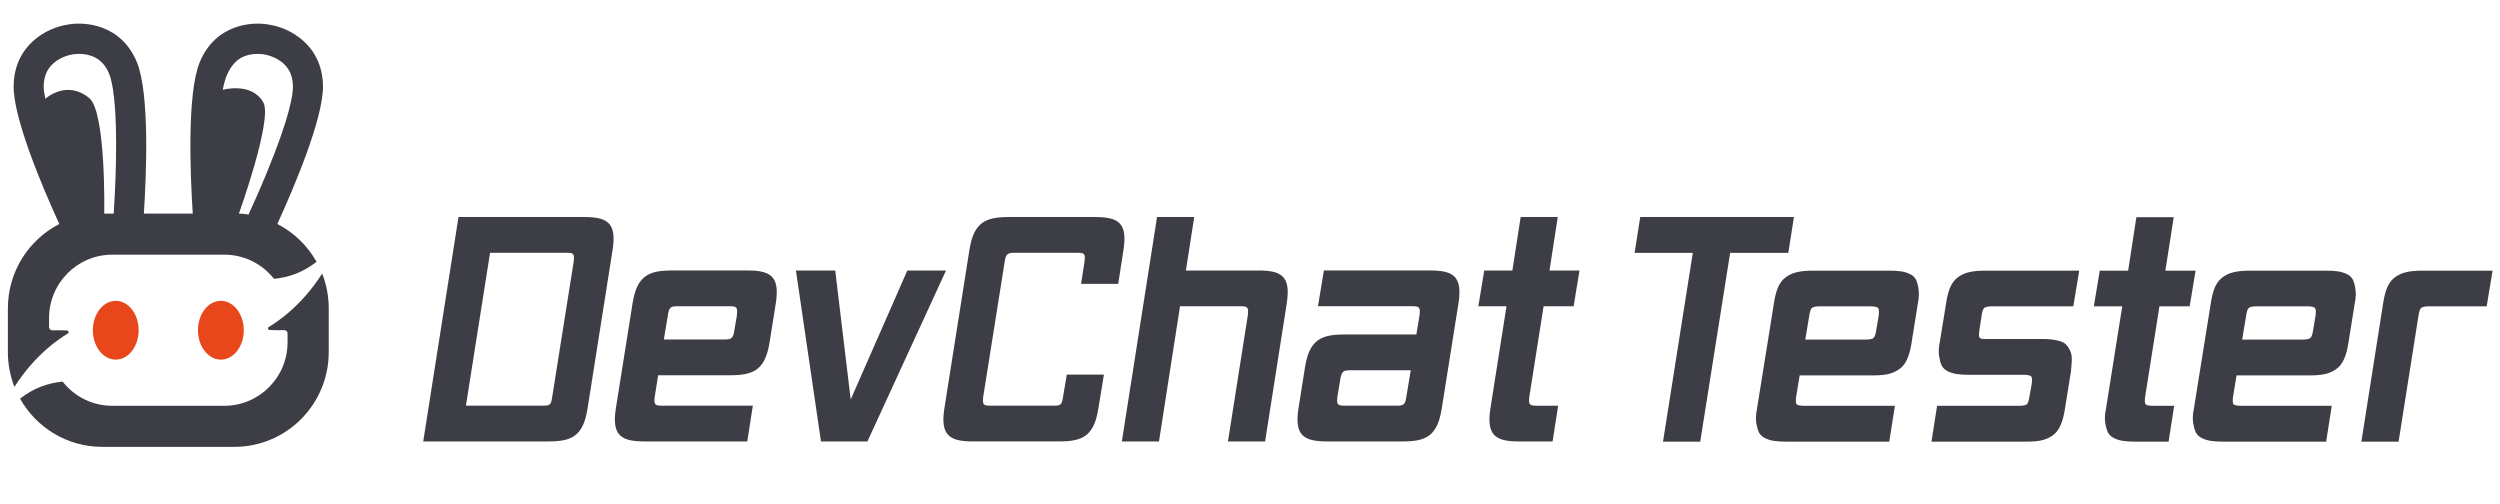 <svg width="1270" height="256" viewBox="0 0 1270 256" fill="none" xmlns="http://www.w3.org/2000/svg">
<g clip-path="url(#clip0_1903_17178)">
<path d="M24.999 176.233C28.057 173.655 31.233 171.378 34.468 169.391C35.143 168.978 34.885 167.933 34.098 167.886C31.65 167.745 29.161 167.721 26.637 167.815C25.703 167.851 24.917 167.114 24.917 166.17V161.633C24.917 143.818 39.293 129.372 57.022 129.372H113.978C124.204 129.372 133.309 134.174 139.186 141.654C146.982 140.875 153.879 138.356 160.818 133C156.204 124.794 149.259 118.087 140.888 113.781C149.488 94.945 164.405 59.817 164.071 43.436C163.636 22.364 146.6 14.13 137.395 12.649C128.272 10.684 109.428 12.177 101.444 31.661C94.94 47.535 96.642 88.692 97.922 108.513H73.084C74.364 88.687 76.066 47.535 69.562 31.661C61.572 12.171 42.728 10.684 33.605 12.649C24.394 14.13 7.358 22.364 6.929 43.436C6.595 59.817 21.517 94.957 30.118 113.793C14.614 121.768 4 137.967 4 156.666V178.847C4 185.094 5.186 191.063 7.34 196.543C12.495 188.456 18.506 181.684 24.999 176.233ZM115.557 37.495C117.993 32.346 121.222 29.083 126.276 27.898C130.268 26.96 133.843 27.579 134.313 27.668L134.46 27.715L134.853 27.768C135.229 27.839 138.845 28.547 142.279 30.9C146.565 33.844 148.702 38.044 148.819 43.742C148.907 47.907 147.299 59.15 135.564 87.637C132.217 95.765 128.836 103.357 126.229 109.044C124.433 108.59 121.375 108.513 121.375 108.513C121.375 108.513 138.558 60.696 133.802 52.101C127.944 41.513 113.185 45.6 113.185 45.6C113.185 45.6 113.843 41.123 115.563 37.489L115.557 37.495ZM52.948 108.513C52.948 108.513 53.958 57.41 45.428 49.895C33.741 40.209 23.009 50.196 23.009 50.196C22.328 46.786 22.163 45.158 22.187 43.748C22.304 38.05 24.441 33.844 28.727 30.906C32.108 28.582 35.665 27.862 36.135 27.774H36.288L36.669 27.674C37.039 27.603 40.667 26.948 44.724 27.898C49.778 29.083 53.283 32.222 55.443 37.495C57.022 41.347 59.564 52.414 58.883 83.236C58.666 92.969 58.173 102.113 57.762 108.513H52.948Z" fill="#3D3E45"/>
<path d="M163.66 138.969C158.505 147.057 152.494 153.829 146.001 159.28C142.943 161.858 139.767 164.135 136.532 166.122C135.857 166.535 136.115 167.585 136.902 167.627C139.35 167.768 141.839 167.792 144.363 167.697C145.297 167.662 146.083 168.399 146.083 169.343V173.88C146.083 191.695 131.707 206.141 113.978 206.141H57.022C46.796 206.141 37.691 201.339 31.814 193.859C24.018 194.638 17.121 197.157 10.182 202.513C18.406 217.131 34.016 227 51.921 227H119.079C145.543 227 167 205.439 167 178.847V156.666C167 150.419 165.814 144.45 163.66 138.969Z" fill="#3D3E45"/>
<path d="M58.801 182.693C65.227 182.693 70.437 176.006 70.437 167.757C70.437 159.507 65.227 152.82 58.801 152.82C52.375 152.82 47.166 159.507 47.166 167.757C47.166 176.006 52.375 182.693 58.801 182.693Z" fill="#E8471C"/>
<path d="M112.205 182.693C118.631 182.693 123.84 176.006 123.84 167.757C123.84 159.507 118.631 152.82 112.205 152.82C105.779 152.82 100.569 159.507 100.569 167.757C100.569 176.006 105.779 182.693 112.205 182.693Z" fill="#E8471C"/>
</g>
<path d="M1199.58 224.353L1210.61 154.225C1211.13 150.727 1211.87 147.873 1212.85 145.661C1213.88 143.45 1215.27 141.752 1217.02 140.569C1218.77 139.386 1220.67 138.589 1222.73 138.178C1224.83 137.715 1227.48 137.483 1230.67 137.483H1266.24L1263.23 155.613H1234.14C1232.03 155.613 1230.65 155.87 1229.98 156.385C1229.36 156.899 1228.9 158.236 1228.59 160.396L1218.48 224.353H1199.58Z" fill="#3D3E45"/>
<path d="M1129.38 224.353C1126.86 224.353 1124.75 224.224 1123.06 223.967C1121.41 223.71 1119.87 223.221 1118.43 222.501C1117.04 221.781 1116.04 220.804 1115.42 219.569C1114.85 218.335 1114.42 216.741 1114.11 214.786C1113.8 212.78 1113.93 210.389 1114.49 207.611L1123.06 154.225C1123.57 150.727 1124.32 147.873 1125.29 145.661C1126.32 143.45 1127.71 141.752 1129.46 140.569C1131.21 139.386 1133.11 138.589 1135.17 138.178C1137.28 137.715 1139.93 137.483 1143.12 137.483H1181.54C1184.06 137.483 1186.14 137.612 1187.78 137.869C1189.48 138.126 1191.02 138.615 1192.41 139.335C1193.8 140.055 1194.78 141.032 1195.35 142.267C1195.91 143.501 1196.32 145.121 1196.58 147.127C1196.89 149.081 1196.76 151.447 1196.19 154.225L1193.03 173.975C1192.52 177.472 1191.74 180.326 1190.72 182.538C1189.74 184.75 1188.38 186.447 1186.63 187.63C1184.88 188.813 1182.95 189.636 1180.84 190.099C1178.78 190.51 1176.16 190.716 1172.97 190.716H1136.17L1134.4 201.439C1134.09 203.6 1134.19 204.937 1134.71 205.451C1135.27 205.914 1136.61 206.146 1138.72 206.146H1184.54L1181.69 224.353H1129.38ZM1176.29 160.396C1176.6 158.236 1176.47 156.899 1175.9 156.385C1175.39 155.87 1174.1 155.613 1172.05 155.613H1146.59C1144.48 155.613 1143.09 155.87 1142.42 156.385C1141.8 156.899 1141.34 158.236 1141.03 160.396L1139.03 172.509H1169.35C1171.45 172.509 1172.84 172.277 1173.51 171.814C1174.23 171.3 1174.75 169.963 1175.05 167.803L1176.29 160.396Z" fill="#3D3E45"/>
<path d="M1084.73 224.352C1082.21 224.352 1080.1 224.224 1078.4 223.967C1076.76 223.71 1075.22 223.221 1073.78 222.501C1072.39 221.781 1071.38 220.804 1070.77 219.569C1070.2 218.335 1069.76 216.74 1069.46 214.786C1069.15 212.78 1069.28 210.389 1069.84 207.611L1078.1 155.613H1063.67L1066.68 137.483H1081.1L1085.28 110.349H1104.25L1100.01 137.483H1115.36L1112.35 155.613H1097L1089.75 201.439C1089.44 203.599 1089.54 204.937 1090.05 205.451C1090.57 205.914 1091.88 206.145 1093.99 206.145H1104.48L1101.63 224.352H1084.73Z" fill="#3D3E45"/>
<path d="M981.187 224.353L984.041 206.146H1025.47C1027.58 206.146 1028.94 205.914 1029.56 205.451C1030.18 204.937 1030.64 203.6 1030.95 201.439L1032.1 195.113C1032.41 192.953 1032.31 191.642 1031.8 191.179C1031.28 190.664 1030 190.407 1027.94 190.407H1000.32C997.799 190.407 995.69 190.279 993.993 190.021C992.347 189.764 990.804 189.276 989.364 188.556C987.976 187.836 986.973 186.858 986.355 185.624C985.79 184.39 985.353 182.795 985.044 180.841C984.735 178.835 984.864 176.443 985.43 173.666L988.593 154.225C989.107 150.727 989.853 147.873 990.83 145.661C991.859 143.45 993.247 141.752 994.996 140.569C996.745 139.386 998.648 138.589 1000.71 138.178C1002.81 137.715 1005.46 137.483 1008.65 137.483H1056.25L1053.24 155.613H1012.2C1010.09 155.613 1008.7 155.87 1008.03 156.385C1007.42 156.899 1006.95 158.236 1006.65 160.396L1005.57 167.494C1005.26 169.397 1005.23 170.657 1005.49 171.274C1005.8 171.892 1006.54 172.2 1007.73 172.2H1037.27C1039.38 172.2 1041.16 172.303 1042.6 172.509C1044.09 172.663 1045.5 172.972 1046.84 173.435C1048.18 173.897 1049.18 174.54 1049.85 175.363C1050.57 176.135 1051.19 177.138 1051.7 178.372C1052.27 179.606 1052.52 181.098 1052.47 182.847C1052.42 184.595 1052.27 186.627 1052.01 188.941L1049 207.611C1048.49 211.109 1047.71 213.963 1046.69 216.175C1045.71 218.386 1044.37 220.084 1042.67 221.267C1040.98 222.45 1039.07 223.272 1036.96 223.735C1034.91 224.147 1032.28 224.353 1029.1 224.353H981.187Z" fill="#3D3E45"/>
<path d="M907.45 224.353C904.929 224.353 902.821 224.224 901.123 223.967C899.478 223.71 897.935 223.221 896.494 222.501C895.106 221.781 894.103 220.804 893.486 219.569C892.92 218.335 892.483 216.741 892.174 214.786C891.866 212.78 891.994 210.389 892.56 207.611L901.123 154.225C901.638 150.727 902.383 147.873 903.361 145.661C904.389 143.45 905.778 141.752 907.527 140.569C909.275 139.386 911.178 138.589 913.236 138.178C915.344 137.715 917.993 137.483 921.182 137.483H959.602C962.122 137.483 964.205 137.612 965.851 137.869C967.548 138.126 969.091 138.615 970.48 139.335C971.868 140.055 972.846 141.032 973.411 142.267C973.977 143.501 974.389 145.121 974.646 147.127C974.954 149.081 974.826 151.447 974.26 154.225L971.097 173.975C970.583 177.472 969.811 180.326 968.783 182.538C967.805 184.75 966.442 186.447 964.694 187.63C962.945 188.813 961.016 189.636 958.908 190.099C956.85 190.51 954.227 190.716 951.038 190.716H914.239L912.464 201.439C912.156 203.6 912.258 204.937 912.773 205.451C913.339 205.914 914.676 206.146 916.784 206.146H962.611L959.756 224.353H907.45ZM954.356 160.396C954.664 158.236 954.536 156.899 953.97 156.385C953.456 155.87 952.17 155.613 950.113 155.613H924.654C922.545 155.613 921.156 155.87 920.488 156.385C919.87 156.899 919.408 158.236 919.099 160.396L917.093 172.509H947.412C949.521 172.509 950.91 172.277 951.578 171.814C952.298 171.3 952.813 169.963 953.121 167.803L954.356 160.396Z" fill="#3D3E45"/>
<path d="M844.816 224.353L859.938 128.457H830.39L833.244 110.25H911.318L908.464 128.457H878.916L863.718 224.353H844.816Z" fill="#3D3E45"/>
<path d="M215 224.25L232.913 110.25H296.585C308.373 110.25 313.397 112.938 311.197 126.99L298.473 207.51C296.273 221.562 290.46 224.25 278.672 224.25H215ZM291.396 133.142C292.02 128.557 291.232 128.409 287.308 128.409H248.954L236.689 206.091H275.043C279.444 206.091 279.92 205.926 280.544 201.506L291.396 133.142Z" fill="#3D3E45"/>
<path d="M327.622 224.25C315.834 224.25 310.645 221.562 312.846 207.51L321.334 154.138C323.534 140.086 329.511 137.398 341.299 137.398H379.489C391.278 137.398 396.302 140.086 394.102 154.138L390.949 173.88C388.749 187.932 382.773 190.621 370.984 190.621H334.354L332.63 201.358C332.006 205.943 332.942 206.091 336.866 206.091H382.445L379.621 224.25H327.59H327.622ZM374.301 160.307C374.925 155.721 373.989 155.573 370.065 155.573H344.764C340.839 155.573 339.887 155.738 339.263 160.307L337.227 172.462H367.405C371.329 172.462 372.429 172.297 373.069 167.728L374.334 160.307H374.301Z" fill="#3D3E45"/>
<path d="M417.055 224.25L404.33 137.414H424.295L432.16 202.941L460.925 137.414H480.579L440.648 224.25H417.071H417.055Z" fill="#3D3E45"/>
<path d="M494.511 224.25C482.722 224.25 477.534 221.562 479.734 207.51L492.459 126.99C494.659 112.938 500.635 110.25 512.424 110.25H556.114C567.903 110.25 572.927 112.938 570.727 126.99L568.051 144.193H549.185L550.909 133.142C551.533 128.557 550.745 128.409 546.821 128.409H516.02C512.096 128.409 510.996 128.574 510.355 133.142L499.502 201.358C498.878 205.943 499.814 206.091 503.738 206.091H534.54C538.94 206.091 539.416 205.926 540.04 201.506L541.928 190.291H560.794L557.97 207.493C555.769 221.545 549.957 224.234 538.169 224.234H494.478L494.511 224.25Z" fill="#3D3E45"/>
<path d="M674.402 224.25C662.613 224.25 657.425 221.562 659.625 207.509L662.925 186.662C665.125 172.61 671.102 169.922 682.89 169.922H719.52L721.097 160.29C721.72 155.705 720.785 155.556 716.861 155.556H669.542L672.53 137.397H726.285C738.074 137.397 743.098 140.086 740.898 154.138L732.409 207.509C730.209 221.562 724.397 224.25 712.608 224.25H674.418H674.402ZM716.68 188.097H686.502C682.578 188.097 681.626 188.262 680.838 192.831L679.426 201.358C678.802 205.943 679.738 206.091 683.662 206.091H708.963C712.887 206.091 713.839 205.926 714.463 201.358L716.664 188.097H716.68Z" fill="#3D3E45"/>
<path d="M639.072 137.414H602.441L606.661 110.25H587.779L569.899 224.25H588.765L599.453 155.573H629.631C633.555 155.573 634.507 155.738 633.867 160.306L623.802 224.25H642.667L653.668 154.138C655.868 140.086 650.844 137.398 639.055 137.398L639.072 137.414Z" fill="#3D3E45"/>
<path d="M791.357 110.25H772.492L768.289 137.414H753.988L751 155.573H765.301L757.124 207.526C754.924 221.578 760.112 224.266 771.901 224.266H788.714L791.538 206.108H781.161C777.237 206.108 776.285 205.943 776.925 201.374L784.149 155.589H799.402L802.391 137.431H787.138L791.341 110.266L791.357 110.25Z" fill="#3D3E45"/>
<defs>
<clipPath id="clip0_1903_17178">
<rect width="163" height="215" fill="white" transform="translate(4 12)"/>
</clipPath>
</defs>
</svg>
